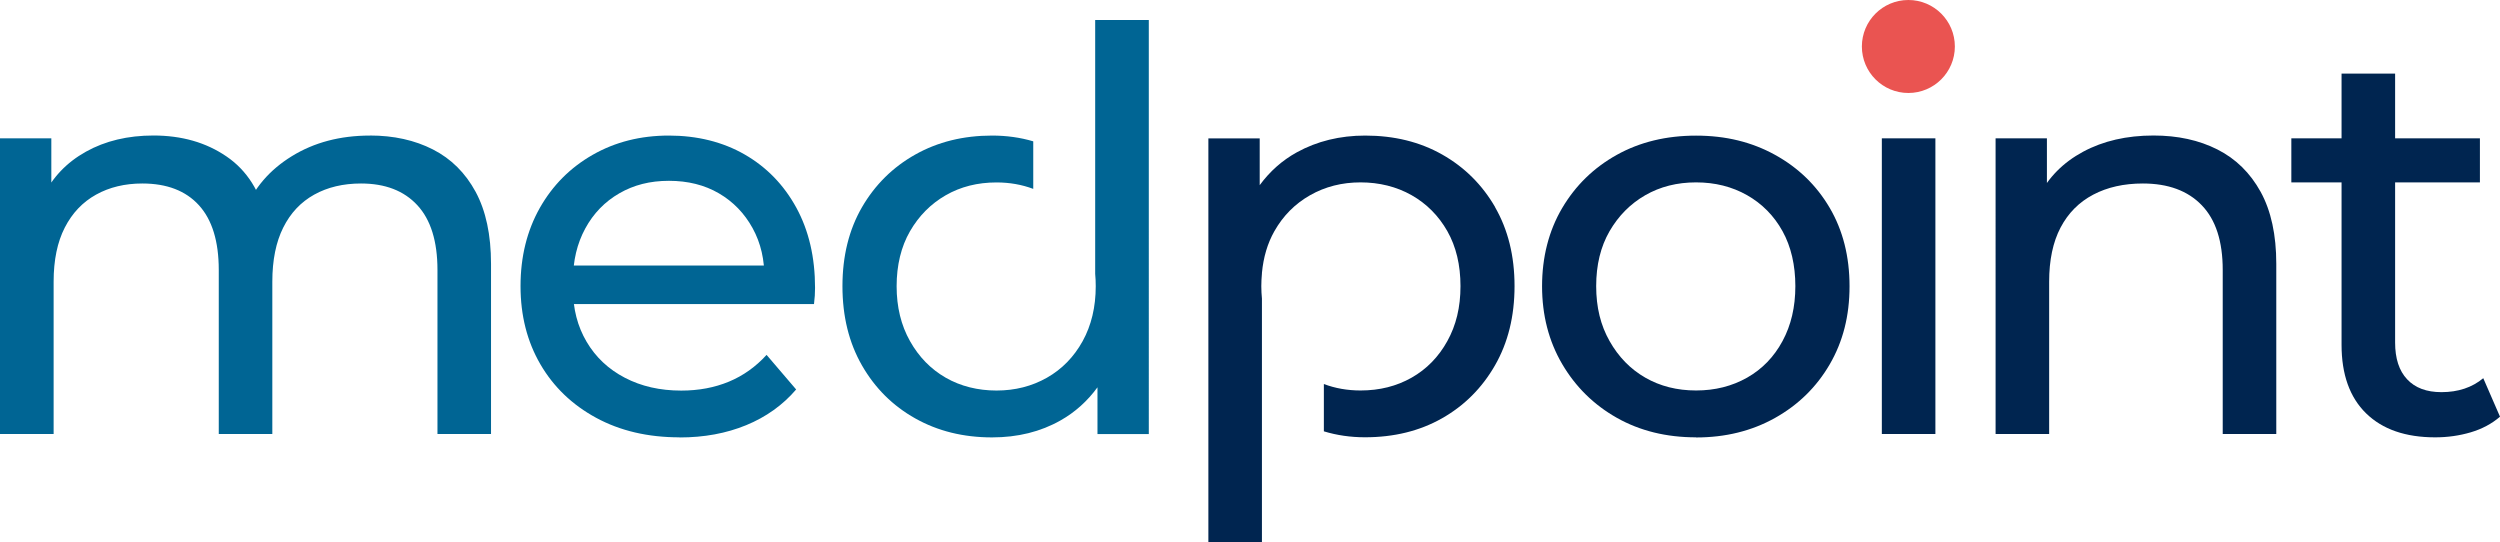 <?xml version="1.0" encoding="UTF-8"?>
<svg id="Ebene_1" data-name="Ebene 1" xmlns="http://www.w3.org/2000/svg" viewBox="0 0 403.29 87.47">
  <defs>
    <style>
      .cls-1 {
        fill: #002550;
      }

      .cls-2 {
        fill: #ea5451;
      }

      .cls-3 {
        fill: #006594;
      }
    </style>
  </defs>
  <path class="cls-3" d="M59.67,21.86c3.84,0,7.23.75,10.17,2.25,2.94,1.5,5.23,3.78,6.89,6.84,1.65,3.06,2.48,6.93,2.48,11.61v27.45h-8.64v-26.46c0-4.62-1.08-8.1-3.24-10.44-2.16-2.34-5.19-3.51-9.09-3.51-2.88,0-5.4.6-7.56,1.8-2.16,1.2-3.82,2.97-4.99,5.31-1.17,2.34-1.76,5.25-1.76,8.73v24.57h-8.64v-26.46c0-4.62-1.07-8.1-3.2-10.44-2.13-2.34-5.17-3.51-9.13-3.51-2.82,0-5.31.6-7.47,1.8-2.16,1.2-3.84,2.97-5.04,5.31-1.2,2.34-1.8,5.25-1.8,8.73v24.57H0V22.31h8.28v12.69l-1.35-3.24c1.5-3.12,3.81-5.55,6.93-7.29,3.12-1.74,6.75-2.61,10.89-2.61,4.56,0,8.49,1.12,11.79,3.38,3.3,2.25,5.46,5.66,6.48,10.22l-3.51-1.44c1.44-3.66,3.96-6.6,7.56-8.82,3.6-2.22,7.8-3.33,12.6-3.33Z"/>
  <path class="cls-3" d="M109.62,70.55c-5.1,0-9.58-1.05-13.45-3.15-3.87-2.1-6.87-4.98-9-8.64-2.13-3.66-3.2-7.86-3.2-12.6s1.04-8.94,3.1-12.6c2.07-3.66,4.92-6.52,8.55-8.59,3.63-2.07,7.72-3.1,12.28-3.1s8.7,1.02,12.24,3.06c3.54,2.04,6.31,4.9,8.33,8.59,2.01,3.69,3.01,8,3.01,12.92,0,.36-.02.78-.04,1.26-.03.48-.08.93-.13,1.35h-40.59v-6.21h36.09l-3.51,2.16c.06-3.06-.57-5.79-1.89-8.19-1.32-2.4-3.14-4.28-5.44-5.62-2.31-1.35-5-2.02-8.06-2.02s-5.67.67-8.01,2.02c-2.34,1.35-4.17,3.24-5.49,5.67-1.32,2.43-1.98,5.21-1.98,8.33v1.44c0,3.18.73,6.02,2.2,8.51,1.47,2.49,3.52,4.42,6.17,5.8,2.64,1.38,5.67,2.07,9.09,2.07,2.82,0,5.38-.48,7.69-1.44,2.31-.96,4.33-2.4,6.08-4.32l4.77,5.58c-2.16,2.52-4.85,4.44-8.06,5.76-3.21,1.32-6.79,1.98-10.75,1.98Z"/>
  <path class="cls-1" d="M273.6,70.55c-4.8,0-9.06-1.05-12.78-3.15-3.72-2.1-6.66-5-8.82-8.68-2.16-3.69-3.24-7.88-3.24-12.55s1.08-8.94,3.24-12.6c2.16-3.66,5.1-6.52,8.82-8.59,3.72-2.07,7.98-3.1,12.78-3.1s8.98,1.03,12.74,3.1c3.75,2.07,6.69,4.92,8.82,8.55,2.13,3.63,3.2,7.85,3.2,12.65s-1.07,8.94-3.2,12.6c-2.13,3.66-5.07,6.54-8.82,8.64-3.75,2.1-8,3.15-12.74,3.15ZM273.6,62.99c3.06,0,5.8-.69,8.24-2.07,2.43-1.38,4.33-3.34,5.71-5.9,1.38-2.55,2.07-5.5,2.07-8.86s-.69-6.38-2.07-8.87c-1.38-2.49-3.29-4.42-5.71-5.8-2.43-1.38-5.18-2.07-8.24-2.07s-5.79.69-8.19,2.07c-2.4,1.38-4.32,3.32-5.76,5.8-1.44,2.49-2.16,5.45-2.16,8.87s.72,6.32,2.16,8.86c1.44,2.55,3.36,4.52,5.76,5.9,2.4,1.38,5.13,2.07,8.19,2.07Z"/>
  <path class="cls-1" d="M307.89,13.13c-1.68,0-3.08-.54-4.18-1.62-1.11-1.08-1.67-2.4-1.67-3.96s.55-2.97,1.67-4.05c1.11-1.08,2.5-1.62,4.18-1.62s3.07.53,4.19,1.57c1.11,1.05,1.67,2.36,1.67,3.92s-.54,2.99-1.62,4.1c-1.08,1.11-2.49,1.67-4.23,1.67ZM303.57,70.01V22.31h8.64v47.7h-8.64Z"/>
  <path class="cls-1" d="M347.4,21.86c3.9,0,7.33.75,10.3,2.25,2.97,1.5,5.29,3.78,6.98,6.84,1.68,3.06,2.52,6.93,2.52,11.61v27.45h-8.64v-26.46c0-4.62-1.12-8.1-3.38-10.44-2.25-2.34-5.42-3.51-9.5-3.51-3.06,0-5.73.6-8.01,1.8-2.28,1.2-4.04,2.97-5.27,5.31-1.23,2.34-1.84,5.25-1.84,8.73v24.57h-8.64V22.31h8.28v12.87l-1.35-3.42c1.56-3.12,3.96-5.55,7.2-7.29,3.24-1.74,7.02-2.61,11.34-2.61Z"/>
  <path class="cls-1" d="M369.63,29.42v-7.11h30.42v7.11h-30.42ZM392.85,70.55c-4.8,0-8.52-1.29-11.16-3.87-2.64-2.58-3.96-6.27-3.96-11.07V11.87h8.64v43.38c0,2.58.64,4.56,1.94,5.94,1.29,1.38,3.13,2.07,5.53,2.07,2.7,0,4.95-.75,6.75-2.25l2.7,6.21c-1.32,1.14-2.9,1.98-4.72,2.52-1.83.54-3.74.81-5.71.81Z"/>
  <circle class="cls-2" cx="307.85" cy="7.5" r="7.5"/>
  <path class="cls-3" d="M176.67,3.23v26.33h0s0,14.61,0,14.61c.06.65.09,1.31.09,2,0,3.36-.71,6.32-2.11,8.86-1.41,2.55-3.33,4.52-5.76,5.9-2.43,1.38-5.15,2.07-8.14,2.07s-5.79-.69-8.19-2.07c-2.4-1.38-4.32-3.34-5.76-5.9-1.44-2.55-2.16-5.5-2.16-8.86s.72-6.38,2.16-8.87c1.44-2.49,3.36-4.42,5.76-5.8,2.4-1.38,5.13-2.07,8.19-2.07,2.12,0,4.09.35,5.93,1.04v-7.67c-2.08-.62-4.3-.93-6.65-.93-4.62,0-8.75,1.02-12.38,3.06-3.63,2.04-6.5,4.88-8.6,8.5-2.1,3.63-3.15,7.88-3.15,12.74s1.05,9.12,3.15,12.78c2.1,3.66,4.96,6.51,8.6,8.55,3.63,2.04,7.75,3.06,12.38,3.06,4.14,0,7.83-.91,11.07-2.75,2.33-1.32,4.31-3.1,5.94-5.33v7.54h8.28V3.23h-8.64Z"/>
  <path class="cls-1" d="M241.2,33.43c-2.1-3.63-4.95-6.46-8.55-8.5-3.6-2.04-7.74-3.06-12.42-3.06-4.08,0-7.76.9-11.03,2.7-2.36,1.3-4.35,3.07-5.99,5.3v-7.55h-8.28v65.16h8.64v-24.71s0,0,0,0v-14.59c-.06-.66-.1-1.33-.1-2.02s.04-1.38.1-2.05v-.09h0c.24-2.53.9-4.77,2.01-6.73,1.41-2.49,3.33-4.42,5.76-5.8,2.43-1.38,5.14-2.07,8.14-2.07s5.81.69,8.24,2.07c2.43,1.38,4.35,3.32,5.76,5.8,1.41,2.49,2.12,5.45,2.12,8.87s-.71,6.32-2.12,8.86c-1.41,2.55-3.33,4.52-5.76,5.9-2.43,1.38-5.17,2.07-8.24,2.07-2.12,0-4.09-.35-5.92-1.04v7.63c2.1.64,4.31.96,6.64.96,4.68,0,8.82-1.02,12.42-3.06,3.6-2.04,6.45-4.89,8.55-8.55,2.1-3.66,3.15-7.92,3.15-12.78s-1.05-9.1-3.15-12.74Z"/>
</svg>